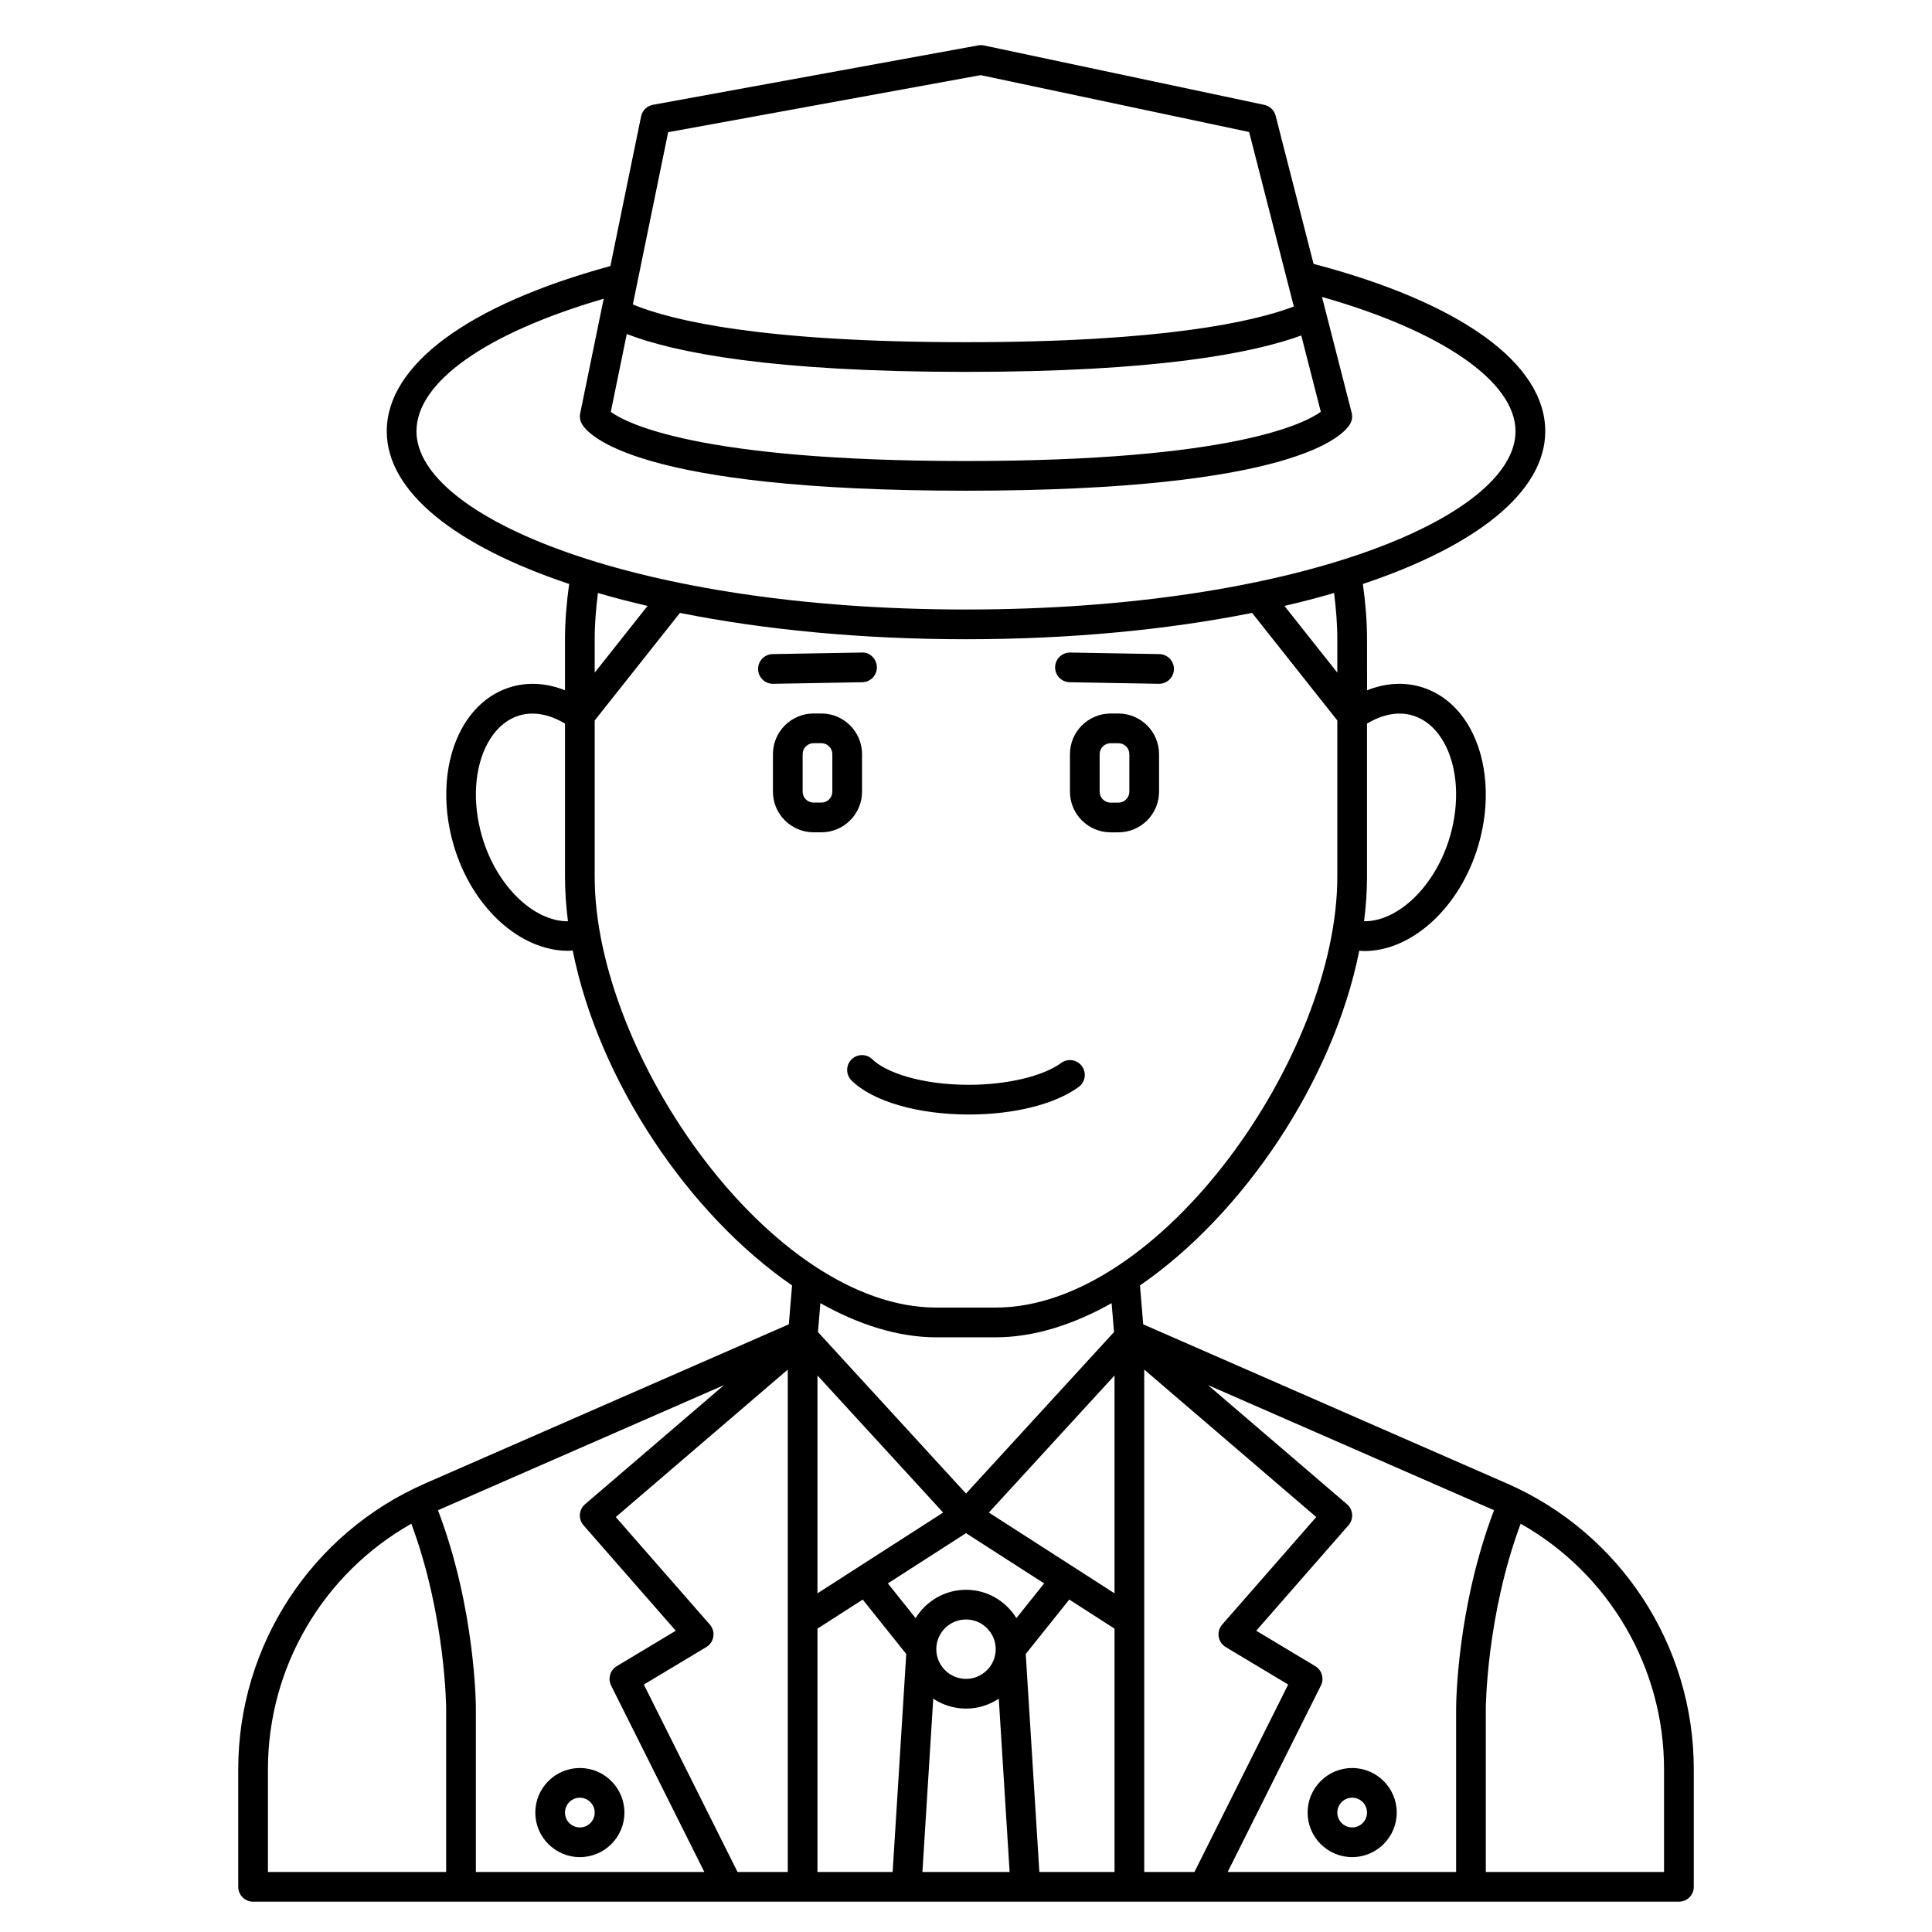 <?xml version="1.0" encoding="UTF-8"?>
<!-- Uploaded to: ICON Repo, www.svgrepo.com, Generator: ICON Repo Mixer Tools -->
<svg fill="#000000" width="800px" height="800px" version="1.1" viewBox="144 144 512 512" xmlns="http://www.w3.org/2000/svg">
 <g>
  <path d="m372.45 353.8v-9.945c0-5.941-4.832-10.773-10.773-10.773h-2.07c-5.938 0-10.77 4.832-10.77 10.77v9.945c0 5.941 4.832 10.773 10.77 10.773h2.07c5.941 0 10.773-4.832 10.773-10.77zm-7.871 0c0 1.598-1.301 2.898-2.902 2.898h-2.07c-1.598 0-2.898-1.301-2.898-2.898v-9.945c0-1.602 1.301-2.902 2.898-2.902h2.07c1.602 0 2.902 1.301 2.902 2.898z"/>
  <path d="m440.39 333.09h-2.07c-5.941 0-10.773 4.832-10.773 10.77v9.945c0 5.941 4.832 10.773 10.773 10.773h2.07c5.938 0 10.773-4.832 10.773-10.77v-9.945c0-5.941-4.836-10.773-10.773-10.773zm2.898 20.719c0 1.598-1.301 2.898-2.898 2.898h-2.07c-1.598 0-2.902-1.301-2.902-2.898v-9.945c0-1.602 1.305-2.902 2.902-2.902h2.07c1.598 0 2.898 1.301 2.898 2.898z"/>
  <path d="m372.52 324.8c2.172-0.039 3.906-1.836 3.863-4.008-0.039-2.172-1.879-4-4.008-3.863l-23.617 0.414c-2.168 0.039-3.898 1.832-3.859 4.004 0.039 2.148 1.793 3.867 3.938 3.867h0.07z"/>
  <path d="m427.48 324.8 23.617 0.414h0.07c2.141 0 3.898-1.719 3.938-3.863 0.039-2.172-1.691-3.969-3.863-4.008l-23.617-0.414h-0.07c-2.141 0-3.898 1.719-3.938 3.863-0.043 2.176 1.691 3.969 3.863 4.008z"/>
  <path d="m429.88 432.04c1.75-1.289 2.125-3.754 0.836-5.504-1.285-1.75-3.75-2.121-5.504-0.84-4.773 3.516-14.363 5.789-24.438 5.789-12.918 0-22.152-3.387-25.578-6.746-1.555-1.527-4.043-1.496-5.566 0.055-1.523 1.555-1.5 4.043 0.055 5.566 5.66 5.547 17.574 8.996 31.09 8.996 12 0 22.879-2.734 29.105-7.316z"/>
  <path d="m285.86 624.35c0 6.512 5.297 11.809 11.809 11.809 6.512 0 11.809-5.297 11.809-11.809 0-6.512-5.297-11.809-11.809-11.809-6.512 0-11.809 5.297-11.809 11.809zm15.742 0c0 2.172-1.766 3.938-3.938 3.938-2.168 0-3.938-1.762-3.938-3.938 0-2.172 1.766-3.938 3.938-3.938s3.938 1.766 3.938 3.938z"/>
  <path d="m502.34 612.54c-6.512 0-11.809 5.297-11.809 11.809 0 6.512 5.297 11.809 11.809 11.809 6.512 0 11.809-5.297 11.809-11.809 0-6.512-5.301-11.809-11.809-11.809zm0 15.746c-2.168 0-3.938-1.762-3.938-3.938 0-2.172 1.766-3.938 3.938-3.938 2.168 0 3.938 1.762 3.938 3.938-0.004 2.172-1.77 3.938-3.938 3.938z"/>
  <path d="m543.34 537.13-96.375-42.168-0.859-10.309c27.234-18.746 51.168-53.992 58.121-88.703 0.449 0.031 0.898 0.09 1.348 0.09 12.566 0 25.395-11.504 30.254-28.184 3.207-11.012 2.371-22.551-2.246-30.867-3.137-5.656-7.738-9.465-13.305-11.031-4.516-1.258-9.32-0.883-13.992 0.977l-0.008-13.531c0-4.902-0.43-9.801-1.102-14.641 29.879-9.996 48.332-24.309 48.332-40.465 0-17.988-22.363-34.09-61.398-44.367l-10.055-39.266c-0.371-1.449-1.535-2.562-2.996-2.875l-74.301-15.742c-0.5-0.105-1.016-0.109-1.523-0.02l-86.191 15.742c-1.578 0.289-2.824 1.508-3.148 3.078l-8.137 39.656c-37.676 10.293-59.262 26.184-59.262 43.793 0 16.152 18.453 30.469 48.34 40.461-0.676 4.84-1.105 9.734-1.105 14.645v13.531c-4.672-1.859-9.477-2.234-13.992-0.973-5.566 1.562-10.168 5.375-13.305 11.031-4.617 8.312-5.457 19.852-2.246 30.867 4.84 16.629 17.605 28.113 30.352 28.113 0.414 0 0.824-0.055 1.234-0.078 6.934 34.73 30.883 70.004 58.133 88.758l-0.859 10.309-96.383 42.168c-30.086 13.168-49.527 42.887-49.527 75.727v31.172c0 2.176 1.762 3.938 3.938 3.938h377.86c2.172 0 3.938-1.758 3.938-3.938v-31.172c0-32.84-19.441-62.559-49.527-75.727zm-13.449 102.96h-60.543l24.703-49.41c0.918-1.844 0.27-4.078-1.496-5.137l-15.641-9.387 24.449-27.945c0.691-0.789 1.039-1.828 0.965-2.871-0.074-1.051-0.566-2.027-1.367-2.707l-36.836-31.574 75.812 33.164c-9.895 25.969-10.047 51.461-10.047 52.574zm-129.89-89.785 20.711 13.316-7.356 9.195c-2.777-4.492-7.703-7.508-13.355-7.508s-10.578 3.019-13.355 7.508l-7.356-9.195zm39.359 15.945-33.301-21.406 33.301-36.328zm-31.488 14.801c0 4.34-3.531 7.871-7.871 7.871s-7.871-3.531-7.871-7.871c0-4.34 3.531-7.871 7.871-7.871s7.871 3.531 7.871 7.871zm-47.234-14.801v-57.734l33.301 36.328zm-62-18.031 24.449 27.945-15.641 9.387c-1.762 1.059-2.414 3.293-1.496 5.137l24.703 49.402h-60.543v-43.297c0-1.109-0.152-26.602-10.043-52.566l75.812-33.164-36.836 31.574c-0.801 0.68-1.289 1.656-1.367 2.707-0.082 1.047 0.27 2.086 0.961 2.875zm15.984 42.203 16.555-9.93c1-0.598 1.68-1.609 1.863-2.762 0.18-1.152-0.156-2.328-0.926-3.199l-24.93-28.496 45.582-39.082v133.14h-13.312zm46.016-14.812 11.988-7.707 11.539 14.426-3.606 57.762h-19.922zm30.68 18.555c2.492 1.656 5.473 2.633 8.684 2.633 3.207 0 6.191-0.977 8.684-2.629l2.871 45.922h-23.109zm24.512-11.84 11.539-14.426 11.992 7.711v64.48h-19.922zm31.402-75.371 45.586 39.078-24.93 28.496c-0.766 0.879-1.105 2.051-0.926 3.199 0.18 1.148 0.863 2.164 1.863 2.762l16.555 9.93-24.836 49.672h-13.312zm70.902-173.41c4.422 1.238 7.09 4.641 8.551 7.273 3.617 6.519 4.203 15.809 1.574 24.844-3.82 13.121-13.695 22.566-22.766 22.484 0.496-3.953 0.777-7.887 0.777-11.766v-40.613c4.004-2.406 8.152-3.266 11.863-2.223zm-19.734-20.141v8.852l-14.012-17.68c4.562-1.059 8.961-2.199 13.156-3.426 0.512 4.059 0.855 8.152 0.855 12.254zm-188.3-80.883c12.883 4.969 38.594 10.035 89.902 10.035 50.277 0 75.848-4.902 88.844-9.648l5.18 20.223c-4.34 3.141-23.602 13.043-94.023 13.043-71.676 0-90.359-10.254-94.133-13.027zm10.969-53.484 82.812-15.125 71.152 15.074 11.844 46.25c-10.543 4-34.48 9.449-86.875 9.449-54.363 0-78.16-5.797-88.293-10.004zm-66.699 79.262c0-13.074 18.418-26.023 49.613-35.133l-6.234 30.402c-0.188 0.918-0.043 1.879 0.41 2.695 1.641 2.973 14.258 17.781 101.84 17.781s100.2-14.809 101.84-17.777c0.484-0.879 0.613-1.906 0.367-2.879l-7.863-30.699c31.812 9.047 51.285 22.457 51.285 35.609 0 22.809-58.52 47.23-145.63 47.23-87.113 0.004-145.63-24.422-145.63-47.23zm61.242 46.277-14.012 17.68v-8.852c0-4.102 0.348-8.195 0.855-12.254 4.195 1.227 8.594 2.363 13.156 3.426zm-43.871 61.086c-2.629-9.043-2.043-18.324 1.574-24.844 1.465-2.637 4.133-6.035 8.555-7.277 3.703-1.035 7.852-0.184 11.863 2.223v40.617c0 3.883 0.285 7.812 0.777 11.766-9.062 0.07-18.945-9.352-22.77-22.484zm29.859 10.719v-41.453l22.59-28.5c22.246 4.445 48.047 6.977 75.812 6.977s53.566-2.531 75.812-6.981l22.586 28.504v41.453c0 47.148-46.82 114.14-90.527 114.14h-15.742c-43.711 0-90.531-66.996-90.531-114.14zm90.527 122.02h15.742c10.055 0 20.523-3.309 30.719-9.051l0.637 7.66-39.223 42.797-39.23-42.797 0.637-7.66c10.199 5.742 20.664 9.051 30.719 9.051zm-177.12 114.46c0-27.141 14.707-51.891 38-65.059 9.07 24.352 9.23 48.746 9.23 49v43.297l-47.23-0.004zm369.98 27.234h-47.234v-43.293c0-0.254 0.16-24.652 9.234-49.004 23.289 13.164 38 37.918 38 65.059z"/>
 </g>
</svg>